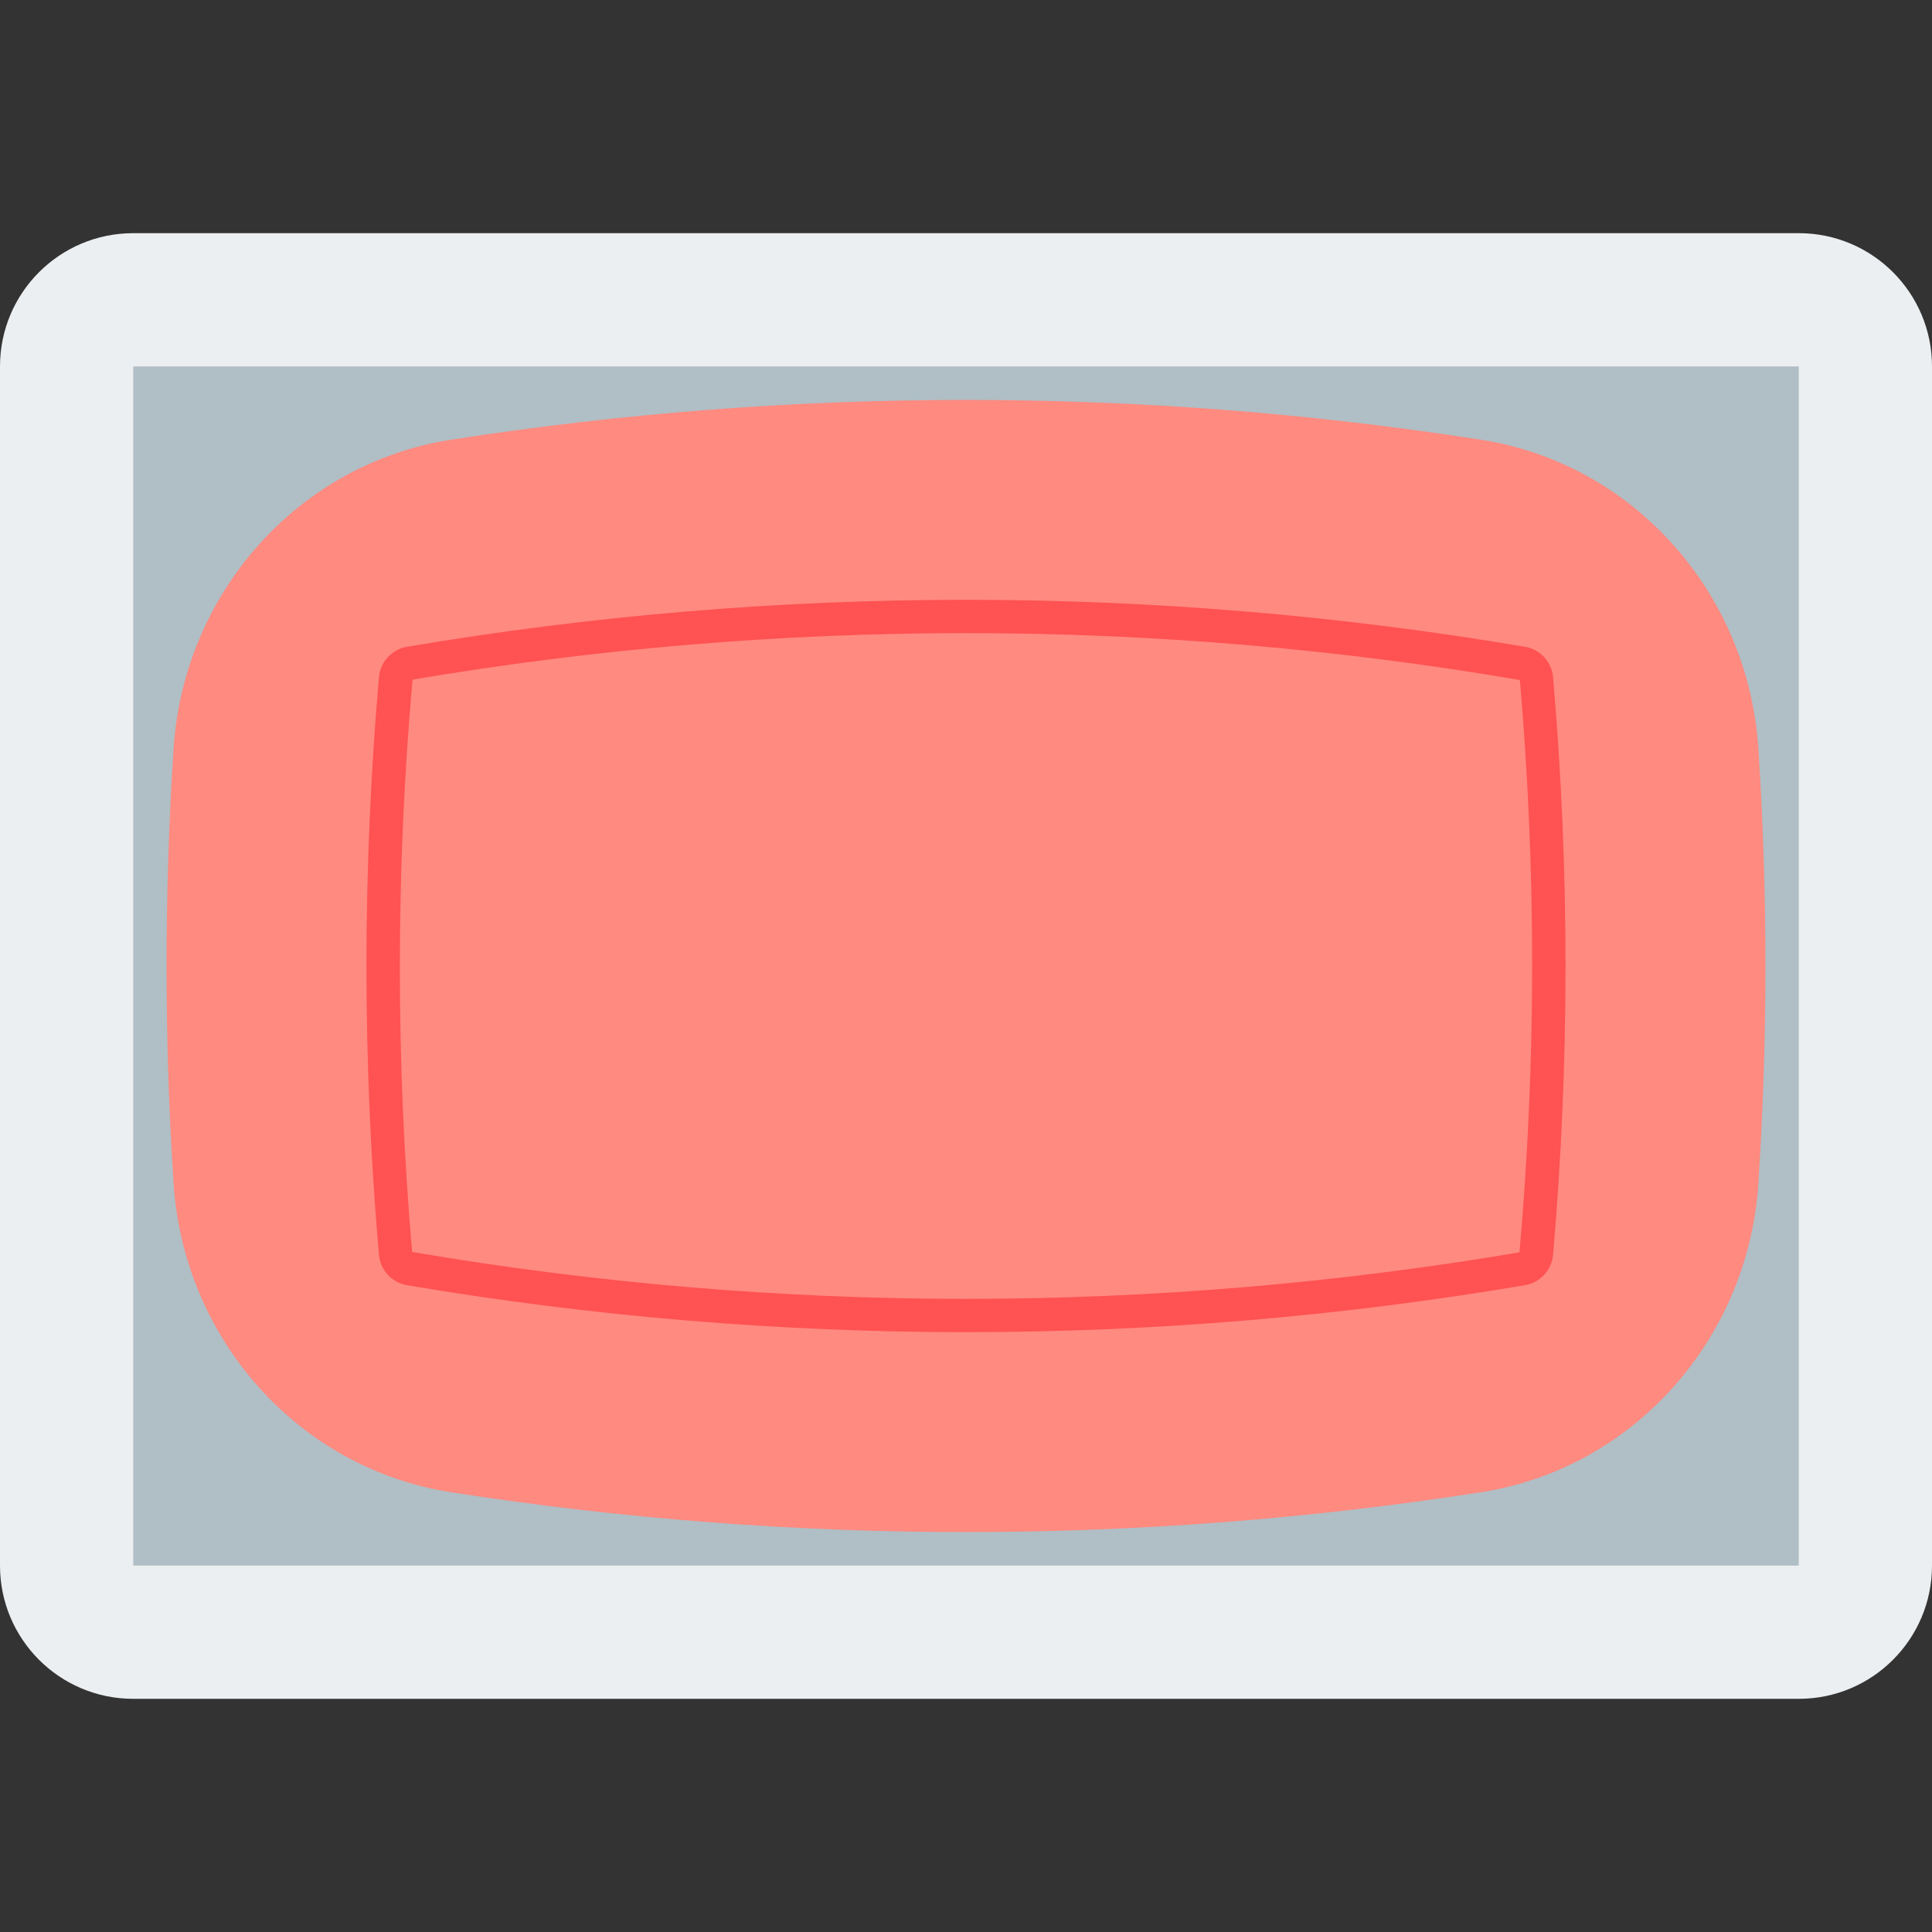 <?xml version="1.0" encoding="iso-8859-1"?>
<!-- Uploaded to: SVG Repo, www.svgrepo.com, Generator: SVG Repo Mixer Tools -->
<svg version="1.1" id="Layer_1" xmlns="http://www.w3.org/2000/svg" xmlns:xlink="http://www.w3.org/1999/xlink" 
	 viewBox="0 0 512 512" xml:space="preserve">
<rect x="0" y="0" width="512" height="512" fill="#333333" stroke="none"/>
<path style="fill:#ECEFF1;" d="M476.69,450.207H35.31c-19.5,0-35.31-15.81-35.31-35.31V97.103c0-19.5,15.81-35.31,35.31-35.31
	H476.69c19.5,0,35.31,15.81,35.31,35.31v317.793C512,434.397,496.19,450.207,476.69,450.207z"/>
<rect x="35.31" y="97.103" style="fill:#B0BEC5;" width="441.379" height="317.793"/>
<path style="fill:#FF8A80;" d="M392.439,116.533c-90.377-14.062-182.51-14.062-272.887,0c-40.642,6.329-70.877,40.766-73.543,81.814
	c-2.498,38.391-2.498,76.915,0,115.306c2.666,41.048,32.9,75.485,73.543,81.814c90.377,14.062,182.51,14.062,272.887,0
	c40.642-6.321,70.877-40.766,73.543-81.814c2.498-38.391,2.498-76.915,0-115.306C463.316,157.299,433.09,122.862,392.439,116.533z"
	/>
<path style="fill:#FF5252;" d="M256,167.777c49.037,0,98.383,4.149,146.785,12.438c4.352,50.282,4.352,101.279-0.106,151.667
	c-48.296,8.192-97.642,12.332-146.679,12.332s-98.383-4.149-146.785-12.438c-4.352-50.282-4.352-101.279,0.106-151.667
	C157.617,171.926,206.963,167.777,256,167.777 M256,158.958c-49.576,0-99.143,4.149-148.153,12.447
	c-3.999,0.68-7.071,4.017-7.424,8.051c-4.405,50.926-4.405,102.162,0,153.079c0.353,4.043,3.425,7.38,7.424,8.051
	c49.011,8.298,98.586,12.447,148.153,12.447c49.576,0,99.143-4.149,148.153-12.447c3.999-0.68,7.071-4.017,7.424-8.051
	c4.405-50.926,4.405-102.153,0-153.079c-0.353-4.043-3.425-7.38-7.424-8.051C355.143,163.107,305.576,158.958,256,158.958
	L256,158.958z"/>
</svg>